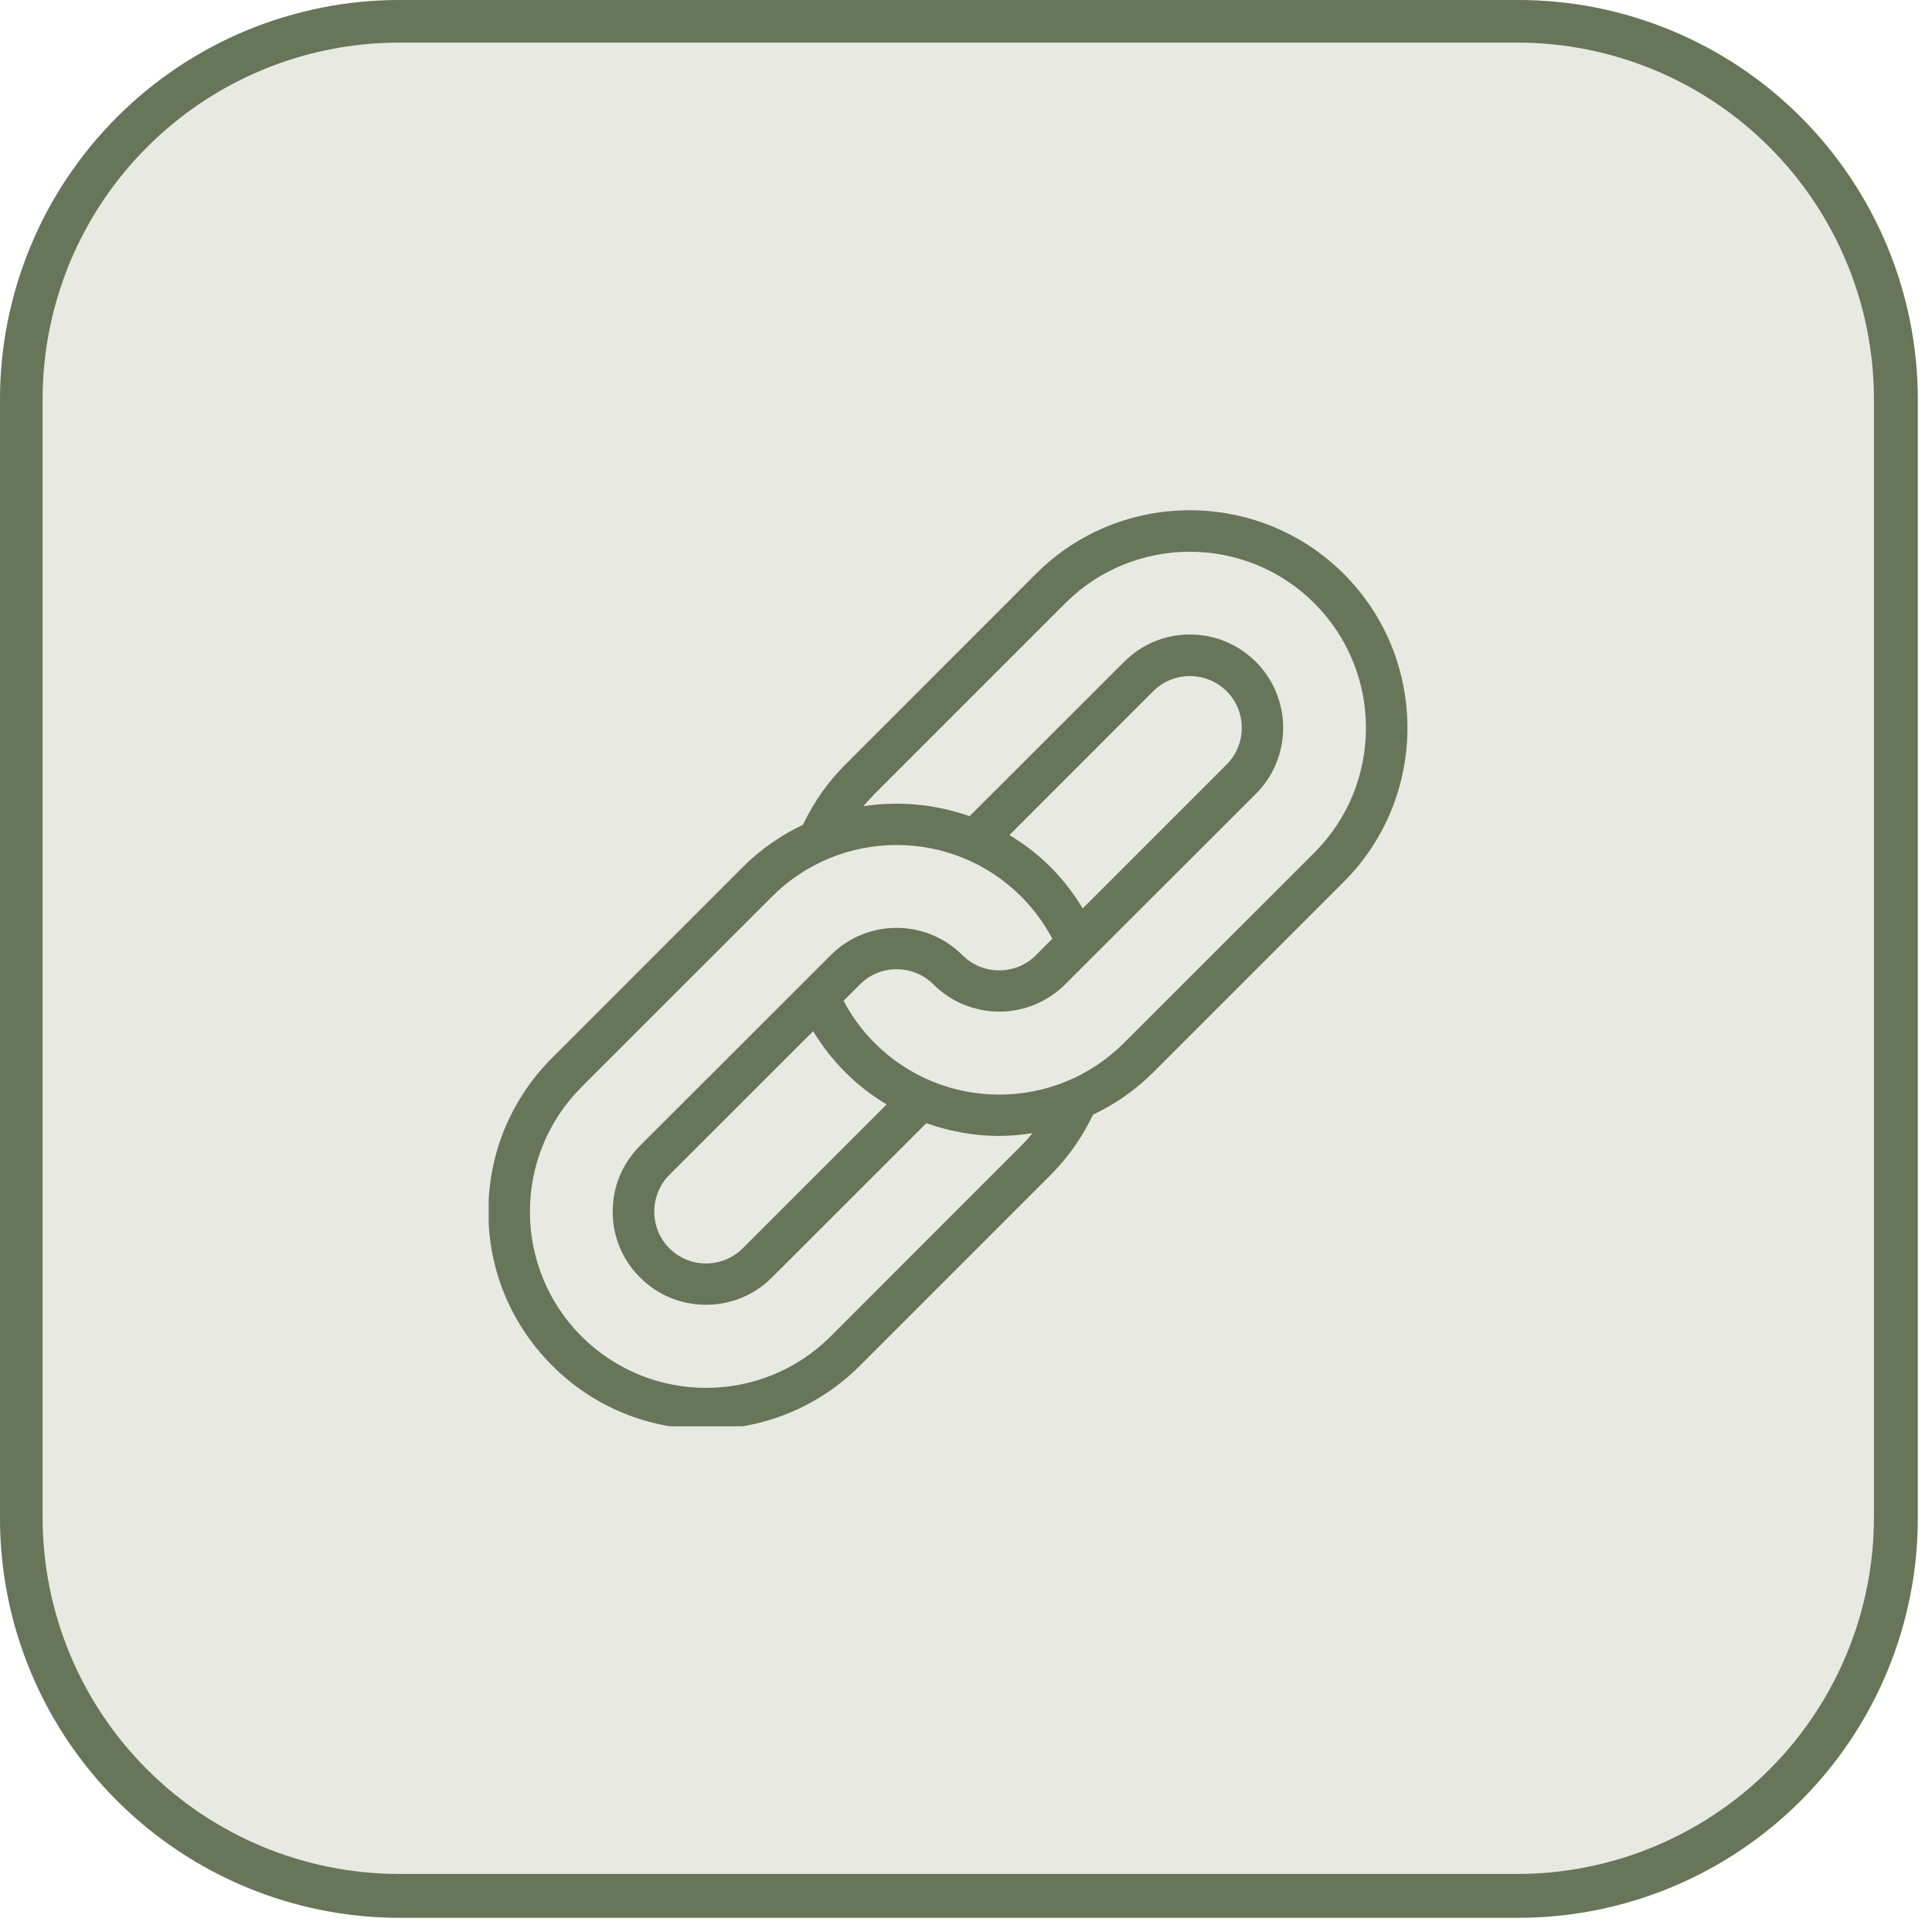 <svg version="1.0" preserveAspectRatio="xMidYMid meet" height="90" viewBox="0 0 67.5 67.5" zoomAndPan="magnify" width="90" xmlns:xlink="http://www.w3.org/1999/xlink" xmlns="http://www.w3.org/2000/svg"><defs><clipPath id="100b63a5d3"><path clip-rule="nonzero" d="M 0 0 L 67.004 0 L 67.004 67.004 L 0 67.004 Z M 0 0"></path></clipPath><clipPath id="1264493b2a"><path clip-rule="nonzero" d="M 13.961 0 L 53.043 0 C 56.746 0 60.297 1.469 62.914 4.09 C 65.531 6.707 67.004 10.258 67.004 13.961 L 67.004 53.043 C 67.004 56.746 65.531 60.297 62.914 62.914 C 60.297 65.531 56.746 67.004 53.043 67.004 L 13.961 67.004 C 10.258 67.004 6.707 65.531 4.09 62.914 C 1.469 60.297 0 56.746 0 53.043 L 0 13.961 C 0 10.258 1.469 6.707 4.09 4.09 C 6.707 1.469 10.258 0 13.961 0 Z M 13.961 0"></path></clipPath><clipPath id="a32d7e1268"><path clip-rule="nonzero" d="M 0 0 L 67.004 0 L 67.004 67.004 L 0 67.004 Z M 0 0"></path></clipPath><clipPath id="5f45d8ec08"><path clip-rule="nonzero" d="M 13.961 0 L 53.043 0 C 56.746 0 60.297 1.469 62.914 4.09 C 65.531 6.707 67.004 10.258 67.004 13.961 L 67.004 53.043 C 67.004 56.746 65.531 60.297 62.914 62.914 C 60.297 65.531 56.746 67.004 53.043 67.004 L 13.961 67.004 C 10.258 67.004 6.707 65.531 4.09 62.914 C 1.469 60.297 0 56.746 0 53.043 L 0 13.961 C 0 10.258 1.469 6.707 4.09 4.09 C 6.707 1.469 10.258 0 13.961 0 Z M 13.961 0"></path></clipPath><clipPath id="e99e4a4b22"><rect height="68" y="0" width="68" x="0"></rect></clipPath><clipPath id="10238d0365"><path clip-rule="nonzero" d="M 17.074 17.074 L 49.832 17.074 L 49.832 49.832 L 17.074 49.832 Z M 17.074 17.074"></path></clipPath></defs><g clip-path="url(#100b63a5d3)"><g clip-path="url(#1264493b2a)"><g transform="matrix(1, 0, 0, 1, 0, -0)"><g clip-path="url(#e99e4a4b22)"><g clip-path="url(#a32d7e1268)"><g clip-path="url(#5f45d8ec08)"><path fill-rule="nonzero" fill-opacity="1" d="M 0 0 L 67.004 0 L 67.004 67.004 L 0 67.004 Z M 0 0" fill="#e7e9e2"></path></g></g></g></g><path stroke-miterlimit="4" stroke-opacity="1" stroke-width="4" stroke="#677559" d="M 18.752 0 L 71.248 0 C 76.222 0 80.991 1.973 84.507 5.494 C 88.022 9.009 90 13.778 90 18.752 L 90 71.248 C 90 76.222 88.022 80.991 84.507 84.507 C 80.991 88.022 76.222 90 71.248 90 L 18.752 90 C 13.778 90 9.009 88.022 5.494 84.507 C 1.973 80.991 -0 76.222 -0 71.248 L -0 18.752 C -0 13.778 1.973 9.009 5.494 5.494 C 9.009 1.973 13.778 0 18.752 0 Z M 18.752 0" stroke-linejoin="miter" fill="none" transform="matrix(0.744, 0, 0, 0.744, 0, -0)" stroke-linecap="butt"></path></g></g><g clip-path="url(#10238d0365)"><path fill-rule="nonzero" fill-opacity="1" d="M 46.949 20.051 C 43.98 17.086 39.156 17.086 36.191 20.051 L 29.535 26.711 C 28.918 27.324 28.422 28.039 28.055 28.816 C 27.293 29.18 26.578 29.664 25.949 30.297 L 19.293 36.957 C 17.855 38.395 17.062 40.301 17.062 42.336 C 17.062 44.367 17.855 46.273 19.293 47.711 C 20.773 49.195 22.723 49.938 24.672 49.938 C 26.617 49.938 28.566 49.195 30.047 47.711 L 36.707 41.051 C 37.32 40.438 37.816 39.723 38.188 38.945 C 38.949 38.582 39.66 38.098 40.293 37.465 L 46.949 30.809 C 49.914 27.844 49.914 23.016 46.949 20.051 Z M 35.68 40.027 L 29.023 46.688 C 26.621 49.09 22.719 49.09 20.316 46.688 C 17.914 44.285 17.914 40.383 20.316 37.98 L 26.973 31.324 C 29.375 28.922 33.281 28.922 35.68 31.324 C 36.117 31.762 36.48 32.258 36.766 32.797 L 36.191 33.375 C 35.852 33.715 35.395 33.902 34.91 33.902 C 34.426 33.902 33.973 33.715 33.629 33.375 C 33.012 32.758 32.191 32.418 31.324 32.418 C 30.453 32.418 29.637 32.758 29.02 33.375 L 22.363 40.027 C 21.746 40.645 21.406 41.461 21.406 42.332 C 21.406 43.199 21.746 44.023 22.363 44.633 C 22.996 45.27 23.832 45.586 24.668 45.586 C 25.5 45.586 26.336 45.27 26.969 44.633 L 32.363 39.242 C 33.184 39.531 34.047 39.688 34.91 39.688 C 35.301 39.688 35.688 39.648 36.07 39.59 C 35.953 39.746 35.82 39.891 35.68 40.027 Z M 37.828 31.738 C 37.512 31.219 37.145 30.734 36.707 30.297 C 36.266 29.852 35.777 29.484 35.266 29.176 L 40.293 24.148 C 40.633 23.809 41.09 23.621 41.574 23.621 C 42.059 23.621 42.512 23.809 42.855 24.148 C 43.562 24.855 43.562 26.004 42.855 26.711 Z M 28.41 36.027 C 28.727 36.547 29.102 37.031 29.535 37.465 C 29.977 37.906 30.461 38.277 30.977 38.586 L 25.949 43.613 C 25.242 44.32 24.094 44.32 23.387 43.613 C 23.047 43.273 22.859 42.816 22.859 42.332 C 22.859 41.848 23.047 41.391 23.387 41.047 Z M 45.926 29.785 L 39.266 36.441 C 36.863 38.844 32.961 38.844 30.559 36.441 C 30.121 36.004 29.758 35.508 29.473 34.965 L 30.047 34.391 C 30.387 34.051 30.844 33.863 31.328 33.863 C 31.812 33.863 32.266 34.051 32.609 34.391 C 33.242 35.023 34.078 35.344 34.914 35.344 C 35.746 35.344 36.582 35.023 37.215 34.391 L 38.156 33.449 C 38.16 33.445 38.168 33.438 38.172 33.434 L 43.879 27.734 C 45.148 26.465 45.148 24.395 43.879 23.125 C 43.262 22.508 42.441 22.168 41.574 22.168 C 40.703 22.168 39.887 22.508 39.27 23.125 L 33.875 28.516 C 32.68 28.094 31.402 27.977 30.164 28.168 C 30.289 28.02 30.422 27.875 30.559 27.734 L 37.215 21.078 C 39.617 18.676 43.523 18.676 45.922 21.078 C 48.324 23.477 48.324 27.383 45.926 29.785 Z M 45.926 29.785" fill="#677559"></path></g></svg>